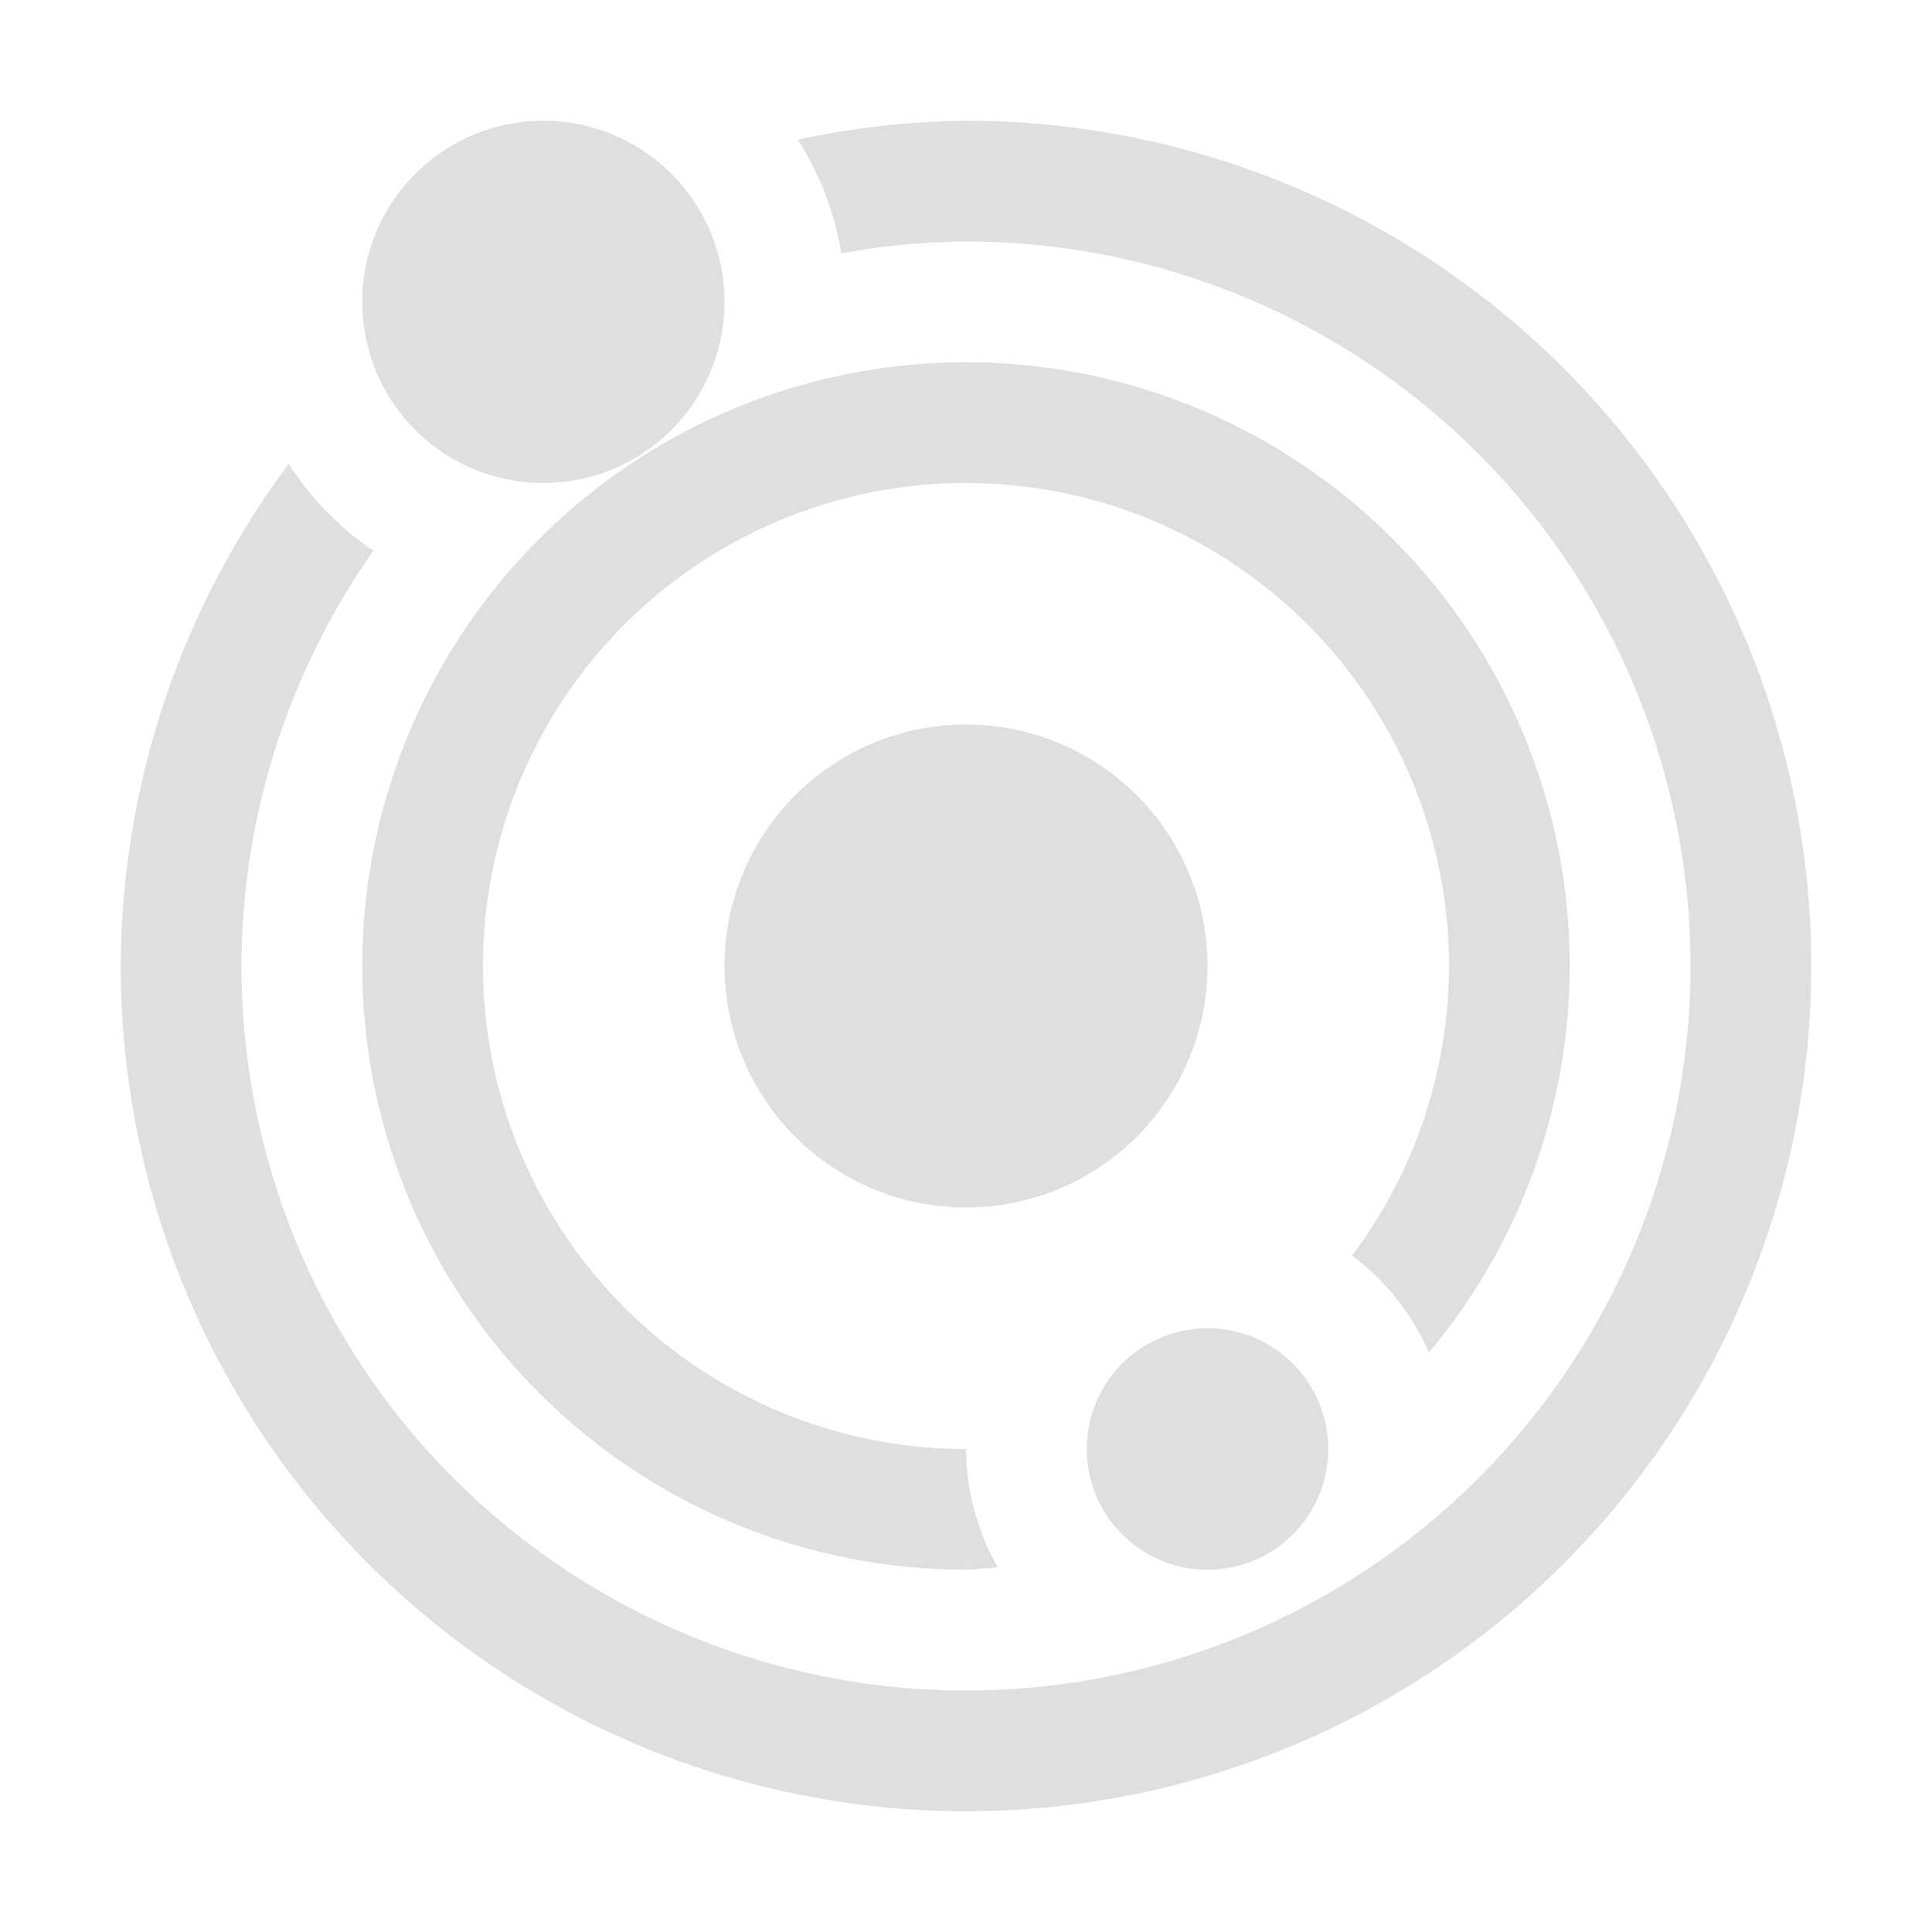 <svg xmlns="http://www.w3.org/2000/svg" width="16" height="16" version="1.1">
 <defs>
  <style id="current-color-scheme" type="text/css">
   .ColorScheme-Text { color:#dfdfdf; } .ColorScheme-Highlight { color:#4285f4; } .ColorScheme-NeutralText { color:#ff9800; } .ColorScheme-PositiveText { color:#4caf50; } .ColorScheme-NegativeText { color:#f44336; }
  </style>
 </defs>
 <path style="fill:currentColor" class="ColorScheme-Text" d="M 4.5 1 A 1.5 1.5 0 0 0 3 2.5 A 1.5 1.5 0 0 0 4.5 4 A 1.5 1.5 0 0 0 6 2.5 A 1.5 1.5 0 0 0 4.5 1 z M 8 1 A 7 7 0 0 0 6.607 1.156 A 2.5 2.5 0 0 1 6.967 2.098 A 6 6 0 0 1 8 2 A 6 6 0 0 1 14 8 A 6 6 0 0 1 8 14 A 6 6 0 0 1 2 8 A 6 6 0 0 1 3.092 4.561 A 2.5 2.5 0 0 1 2.391 3.842 A 7 7 0 0 0 1 8 A 7 7 0 0 0 8 15 A 7 7 0 0 0 15 8 A 7 7 0 0 0 8 1 z M 8 3 A 5 5 0 0 0 3 8 A 5 5 0 0 0 8 13 A 5 5 0 0 0 8.264 12.98 A 2 2 0 0 1 8 12 A 4 4 0 0 1 4 8 A 4 4 0 0 1 8 4 A 4 4 0 0 1 12 8 A 4 4 0 0 1 11.197 10.398 A 2 2 0 0 1 11.834 11.201 A 5 5 0 0 0 13 8 A 5 5 0 0 0 8 3 z M 8 6 A 2 2 0 0 0 6 8 A 2 2 0 0 0 8 10 A 2 2 0 0 0 10 8 A 2 2 0 0 0 8 6 z M 10 11 A 1 1 0 0 0 9 12 A 1 1 0 0 0 10 13 A 1 1 0 0 0 11 12 A 1 1 0 0 0 10 11 z"/>
</svg>
